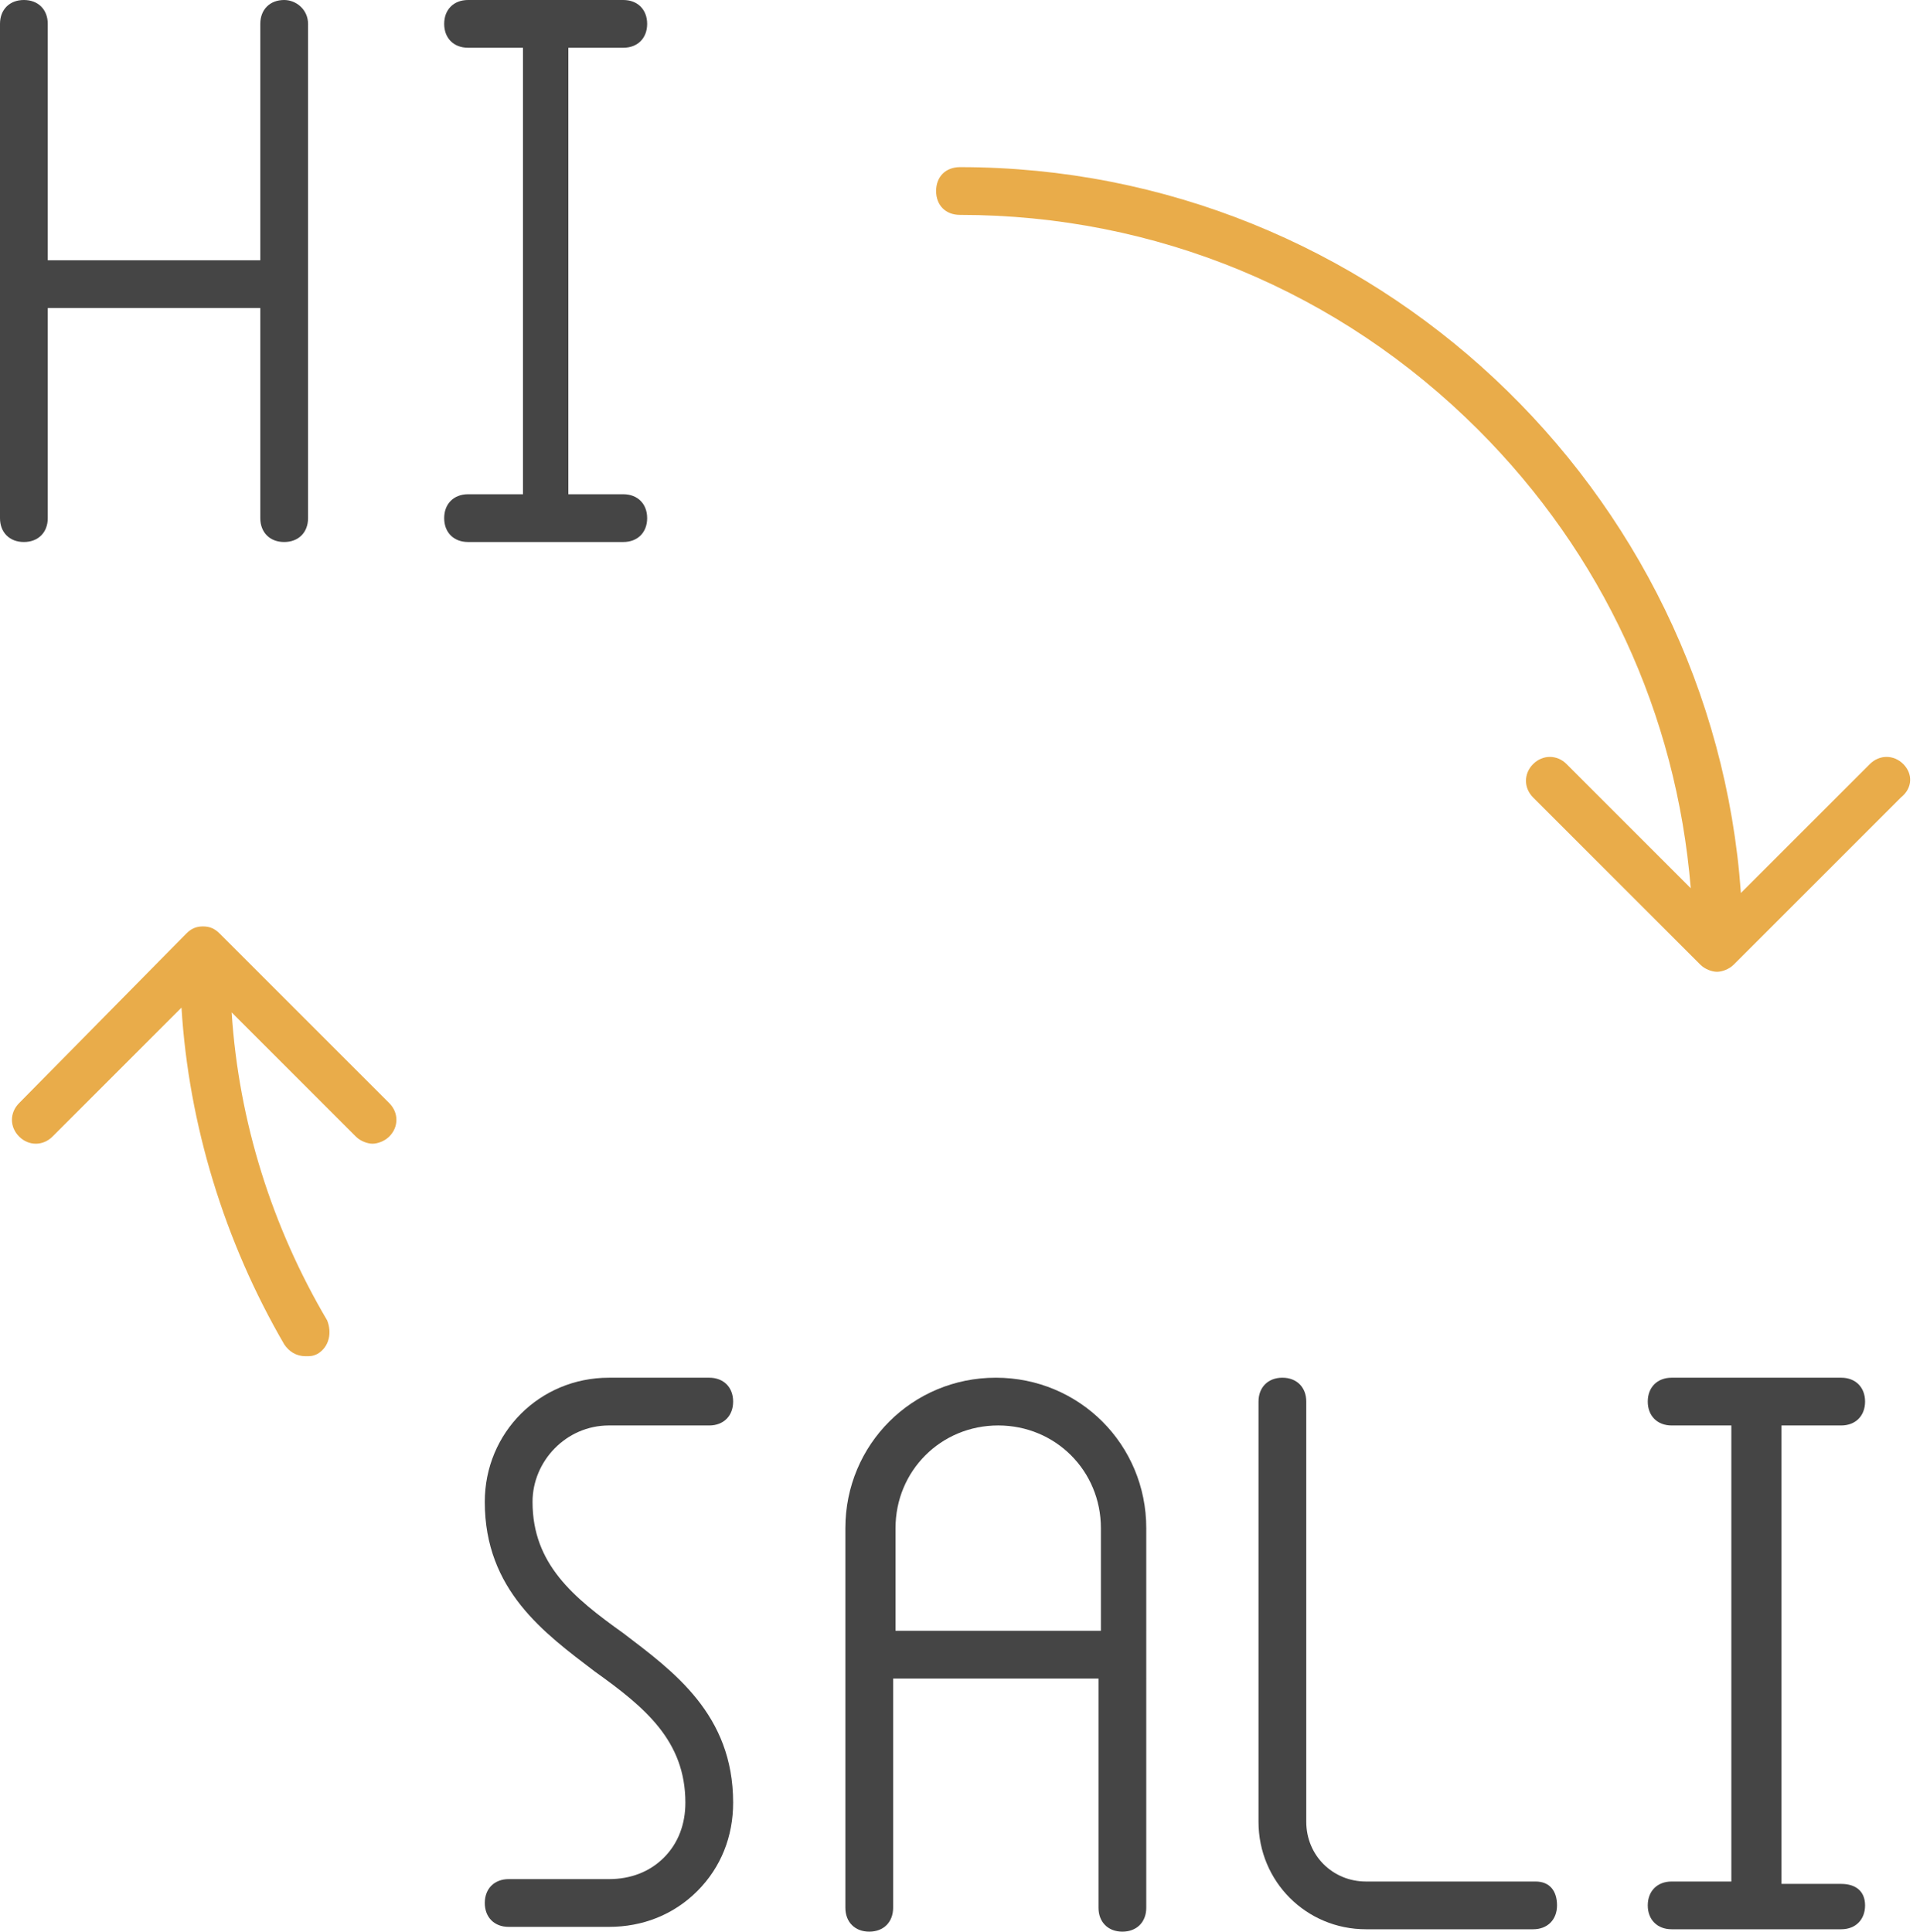 <?xml version="1.0" encoding="UTF-8"?> <!-- Generator: Adobe Illustrator 24.3.0, SVG Export Plug-In . SVG Version: 6.00 Build 0) --> <svg xmlns="http://www.w3.org/2000/svg" xmlns:xlink="http://www.w3.org/1999/xlink" version="1.1" id="Layer_1" x="0px" y="0px" viewBox="0 0 80.4 80.9" style="enable-background:new 0 0 80.4 80.9;" xml:space="preserve"> <style type="text/css"> .st0{fill:#E9AC4A;} .st1{fill:#454545;} </style> <g> <path class="st0" d="M79.7,32c-0.4-0.4-1-0.4-1.4,0l-5.4,5.4C71.7,20.5,57.5,7,40.2,7c-0.6,0-1,0.4-1,1s0.4,1,1,1c0,0,0,0,0,0 c8.2,0,15.9,3.2,21.7,9c5.2,5.2,8.3,11.9,8.9,19.2L65.6,32c-0.4-0.4-1-0.4-1.4,0s-0.4,1,0,1.4l7,7c0.2,0.2,0.5,0.3,0.7,0.3 s0.5-0.1,0.7-0.3l7-7C80.1,33,80.1,32.4,79.7,32z"></path> <path class="st0" d="M9.2,39.1C9.2,39.1,9.2,39.1,9.2,39.1L9.2,39.1C9.2,39.1,9.2,39.1,9.2,39.1c-0.2-0.2-0.4-0.3-0.7-0.3 c0,0,0,0,0,0c-0.3,0-0.5,0.1-0.7,0.3c0,0,0,0,0,0l-7,7.1c-0.4,0.4-0.4,1,0,1.4s1,0.4,1.4,0l5.4-5.4c0.3,4.9,1.8,9.8,4.3,14.1 c0.2,0.3,0.5,0.5,0.9,0.5c0.2,0,0.3,0,0.5-0.1c0.5-0.3,0.6-0.9,0.4-1.4c-2.3-3.9-3.7-8.3-4-12.9l5.2,5.2c0.2,0.2,0.5,0.3,0.7,0.3 s0.5-0.1,0.7-0.3c0.4-0.4,0.4-1,0-1.4L9.2,39.1z"></path> </g> <g> <path class="st1" d="M26.1,22.7c0.6,0,1-0.4,1-1s-0.4-1-1-1h-2.3V2h2.3c0.6,0,1-0.4,1-1s-0.4-1-1-1h-6.5c-0.6,0-1,0.4-1,1 s0.4,1,1,1h2.3v18.7h-2.3c-0.6,0-1,0.4-1,1s0.4,1,1,1H26.1z"></path> <path class="st1" d="M77.1,78.9h-2.5V59.7h2.5c0.6,0,1-0.4,1-1s-0.4-1-1-1h-7.1c-0.6,0-1,0.4-1,1s0.4,1,1,1h2.5v19.1h-2.5 c-0.6,0-1,0.4-1,1s0.4,1,1,1h7.1c0.6,0,1-0.4,1-1S77.7,78.9,77.1,78.9z"></path> <path class="st1" d="M41.7,57.7c-3.5,0-6.3,2.8-6.3,6.3v5.3c0,0,0,0,0,0s0,0,0,0v10.6c0,0.6,0.4,1,1,1s1-0.4,1-1v-9.6H46v9.6 c0,0.6,0.4,1,1,1s1-0.4,1-1V64C48,60.5,45.2,57.7,41.7,57.7z M37.5,68.3V64c0-2.4,1.9-4.3,4.3-4.3c2.4,0,4.3,1.9,4.3,4.3v4.3H37.5z "></path> <path class="st1" d="M64.3,78.8h-7.1c-1.4,0-2.5-1.1-2.5-2.5V58.7c0-0.6-0.4-1-1-1s-1,0.4-1,1v17.6c0,2.5,2,4.5,4.5,4.5h7 c0.6,0,1-0.4,1-1S64.9,78.8,64.3,78.8z"></path> <path class="st1" d="M11.9,0c-0.6,0-1,0.4-1,1v9.9H2V1c0-0.6-0.4-1-1-1S0,0.4,0,1v20.7c0,0.6,0.4,1,1,1s1-0.4,1-1v-8.8h8.9v8.8 c0,0.6,0.4,1,1,1s1-0.4,1-1V1C12.9,0.4,12.4,0,11.9,0z"></path> <path class="st1" d="M25.5,59.7h4.2c0.6,0,1-0.4,1-1s-0.4-1-1-1h-4.2c-2.9,0-5.2,2.3-5.2,5.2c0,3.7,2.5,5.5,4.6,7.1 c2.1,1.5,3.8,2.9,3.8,5.5c0,0.9-0.3,1.7-0.9,2.3c-0.6,0.6-1.4,0.9-2.3,0.9h-4.2c-0.6,0-1,0.4-1,1s0.4,1,1,1h4.2 c1.4,0,2.7-0.5,3.7-1.5c1-1,1.5-2.3,1.5-3.7c0-3.7-2.5-5.5-4.6-7.1c-2.1-1.5-3.8-2.9-3.8-5.5C22.3,61.2,23.7,59.7,25.5,59.7z"></path> </g> </svg> 